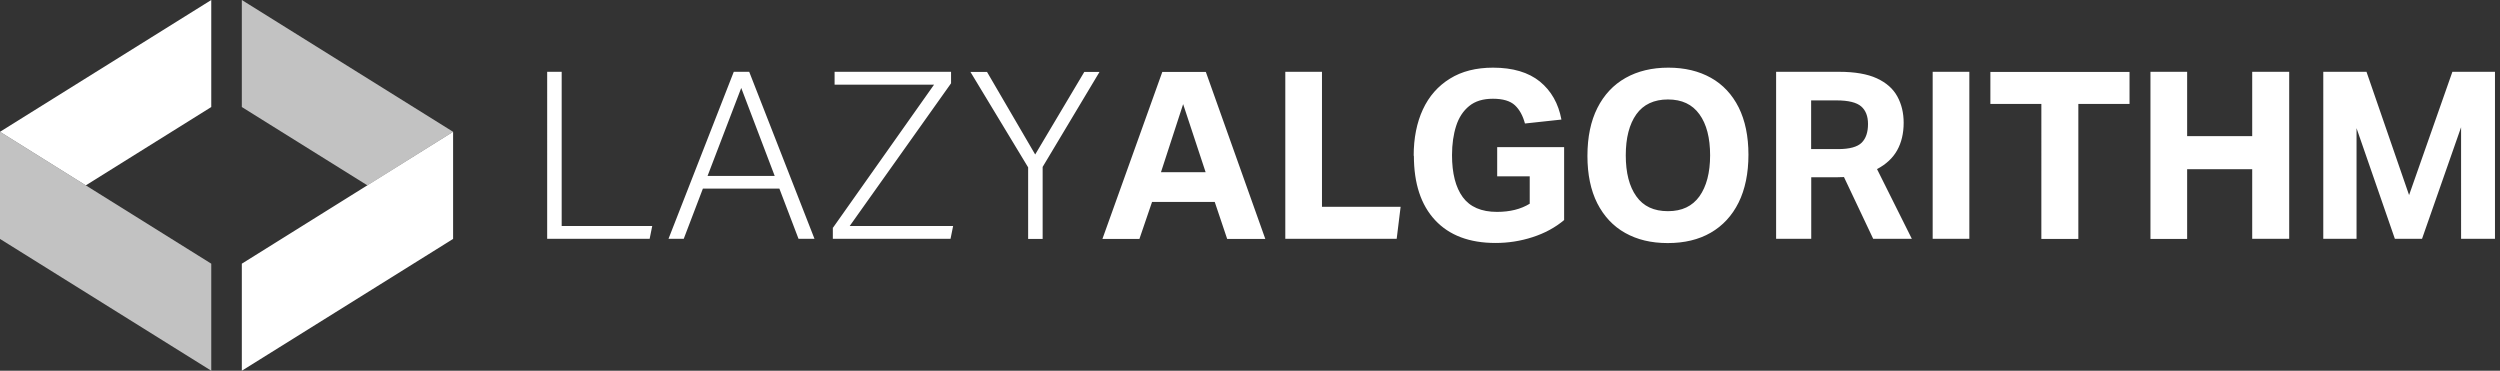 <?xml version="1.0" encoding="UTF-8"?> <svg xmlns="http://www.w3.org/2000/svg" width="263" height="39" fill="none"><rect width="100%" height="100%" fill="#333333" stroke="none"/><g clip-path="url(#clip0_3_116)" fill="#fff"><path d="M57.563 7.554h1.526v16.219h9.526l-.272 1.351h-10.78V7.554ZM81.99 19.838h-8.045l-2.016 5.286h-1.603l6.867-17.57h1.624l6.868 17.57h-1.68l-2.016-5.286ZM77.977 9.254l-3.542 9.254h7.063l-3.52-9.254ZM87.636 23.947 98.263 8.905H87.799V7.554h12.252v1.21l-10.66 15.009h10.878l-.273 1.351H87.614v-1.177h.022ZM108.171 17.625l-6.082-10.06h1.744l5.068 8.687 5.167-8.687h1.602l-5.984 9.995v7.575h-1.526v-7.51h.011ZM127.791 21.244h-6.595l-1.329 3.891h-3.892l6.301-17.57h4.578l6.256 17.57h-4.011l-1.308-3.891Zm-3.325-10.29-2.332 7.162h4.698l-2.366-7.162ZM135.214 7.554h3.858v14.202h8.273l-.414 3.368h-11.717V7.554ZM148.719 16.393c0-1.874.327-3.498.97-4.883.643-1.384 1.591-2.463 2.845-3.237 1.242-.774 2.758-1.155 4.534-1.155 2.082 0 3.728.49 4.927 1.46 1.199.981 1.951 2.311 2.267 4l-3.837.415c-.218-.818-.566-1.46-1.057-1.919-.49-.457-1.264-.686-2.311-.686-1.046 0-1.864.25-2.496.763-.632.512-1.09 1.21-1.373 2.092-.284.883-.436 1.908-.436 3.074 0 1.919.381 3.401 1.133 4.426.753 1.024 1.952 1.547 3.597 1.547 1.363 0 2.507-.283 3.445-.86v-2.878h-3.423v-3.074h7.042v7.673c-.938.785-2.039 1.385-3.325 1.799-1.275.414-2.572.61-3.891.61-2.736 0-4.862-.795-6.355-2.398-1.493-1.602-2.234-3.858-2.234-6.78l-.022.011ZM166.998 16.393c0-1.972.349-3.651 1.046-5.035.698-1.385 1.69-2.442 2.965-3.161 1.276-.72 2.78-1.08 4.502-1.08s3.215.36 4.48 1.069c1.264.708 2.234 1.755 2.921 3.117.676 1.363 1.025 3.02 1.025 4.97 0 1.952-.349 3.652-1.036 5.036-.687 1.385-1.668 2.442-2.932 3.172s-2.769 1.09-4.523 1.09c-1.755 0-3.216-.36-4.48-1.068-1.265-.708-2.235-1.755-2.932-3.117-.687-1.363-1.036-3.03-1.036-4.992Zm4.033-.054c0 1.842.371 3.28 1.112 4.316.741 1.047 1.842 1.56 3.324 1.56 1.483 0 2.562-.524 3.314-1.56.741-1.046 1.123-2.485 1.123-4.316s-.371-3.28-1.123-4.316c-.752-1.047-1.853-1.56-3.314-1.56-1.46 0-2.583.524-3.324 1.56-.741 1.046-1.112 2.485-1.112 4.316ZM186.847 7.554h6.616c1.657 0 2.987.229 3.979.686.992.458 1.711 1.09 2.158 1.908.447.817.665 1.733.665 2.768 0 1.112-.229 2.082-.687 2.9-.458.817-1.166 1.471-2.115 1.973l3.663 7.335h-4.066l-3.074-6.496c-.13 0-.261 0-.392.01-.131 0-.262.012-.392.012h-2.66v6.474h-3.695V7.554Zm9.668 5.493c0-.817-.24-1.439-.719-1.853-.48-.414-1.341-.632-2.584-.632h-2.681v5.123h2.834c1.21 0 2.038-.229 2.485-.676.447-.447.665-1.1.665-1.962ZM203.317 7.554h3.858v17.57h-3.858V7.554ZM214.751 10.933h-5.363V7.565h14.639v3.368h-5.385v14.202h-3.891V10.933ZM236.932 17.8h-6.845v7.335h-3.859V7.554h3.859v6.768h6.845V7.554h3.891v17.57h-3.891V17.79v.01ZM244.399 7.554h4.556l4.48 12.97 4.556-12.97h4.48v17.57h-3.565V13.385l-4.109 11.74h-2.856l-4.033-11.642v11.641h-3.499V7.554h-.01ZM25.44 39l22.226-13.865v-11.27L25.44 27.74V39Z"></path><path opacity=".7" d="m25.44 0 22.226 13.865L38.65 19.5l-13.21-8.24V0ZM22.225 39 0 25.135v-11.27L22.225 27.74V39Z"></path><path d="M0 13.865 22.225 0v11.26l-13.2 8.24L0 13.865Z"></path></g><defs><clipPath id="clip0_3_116"><path fill="#fff" d="M0 0h262.46v39H0z"></path></clipPath></defs></svg> 